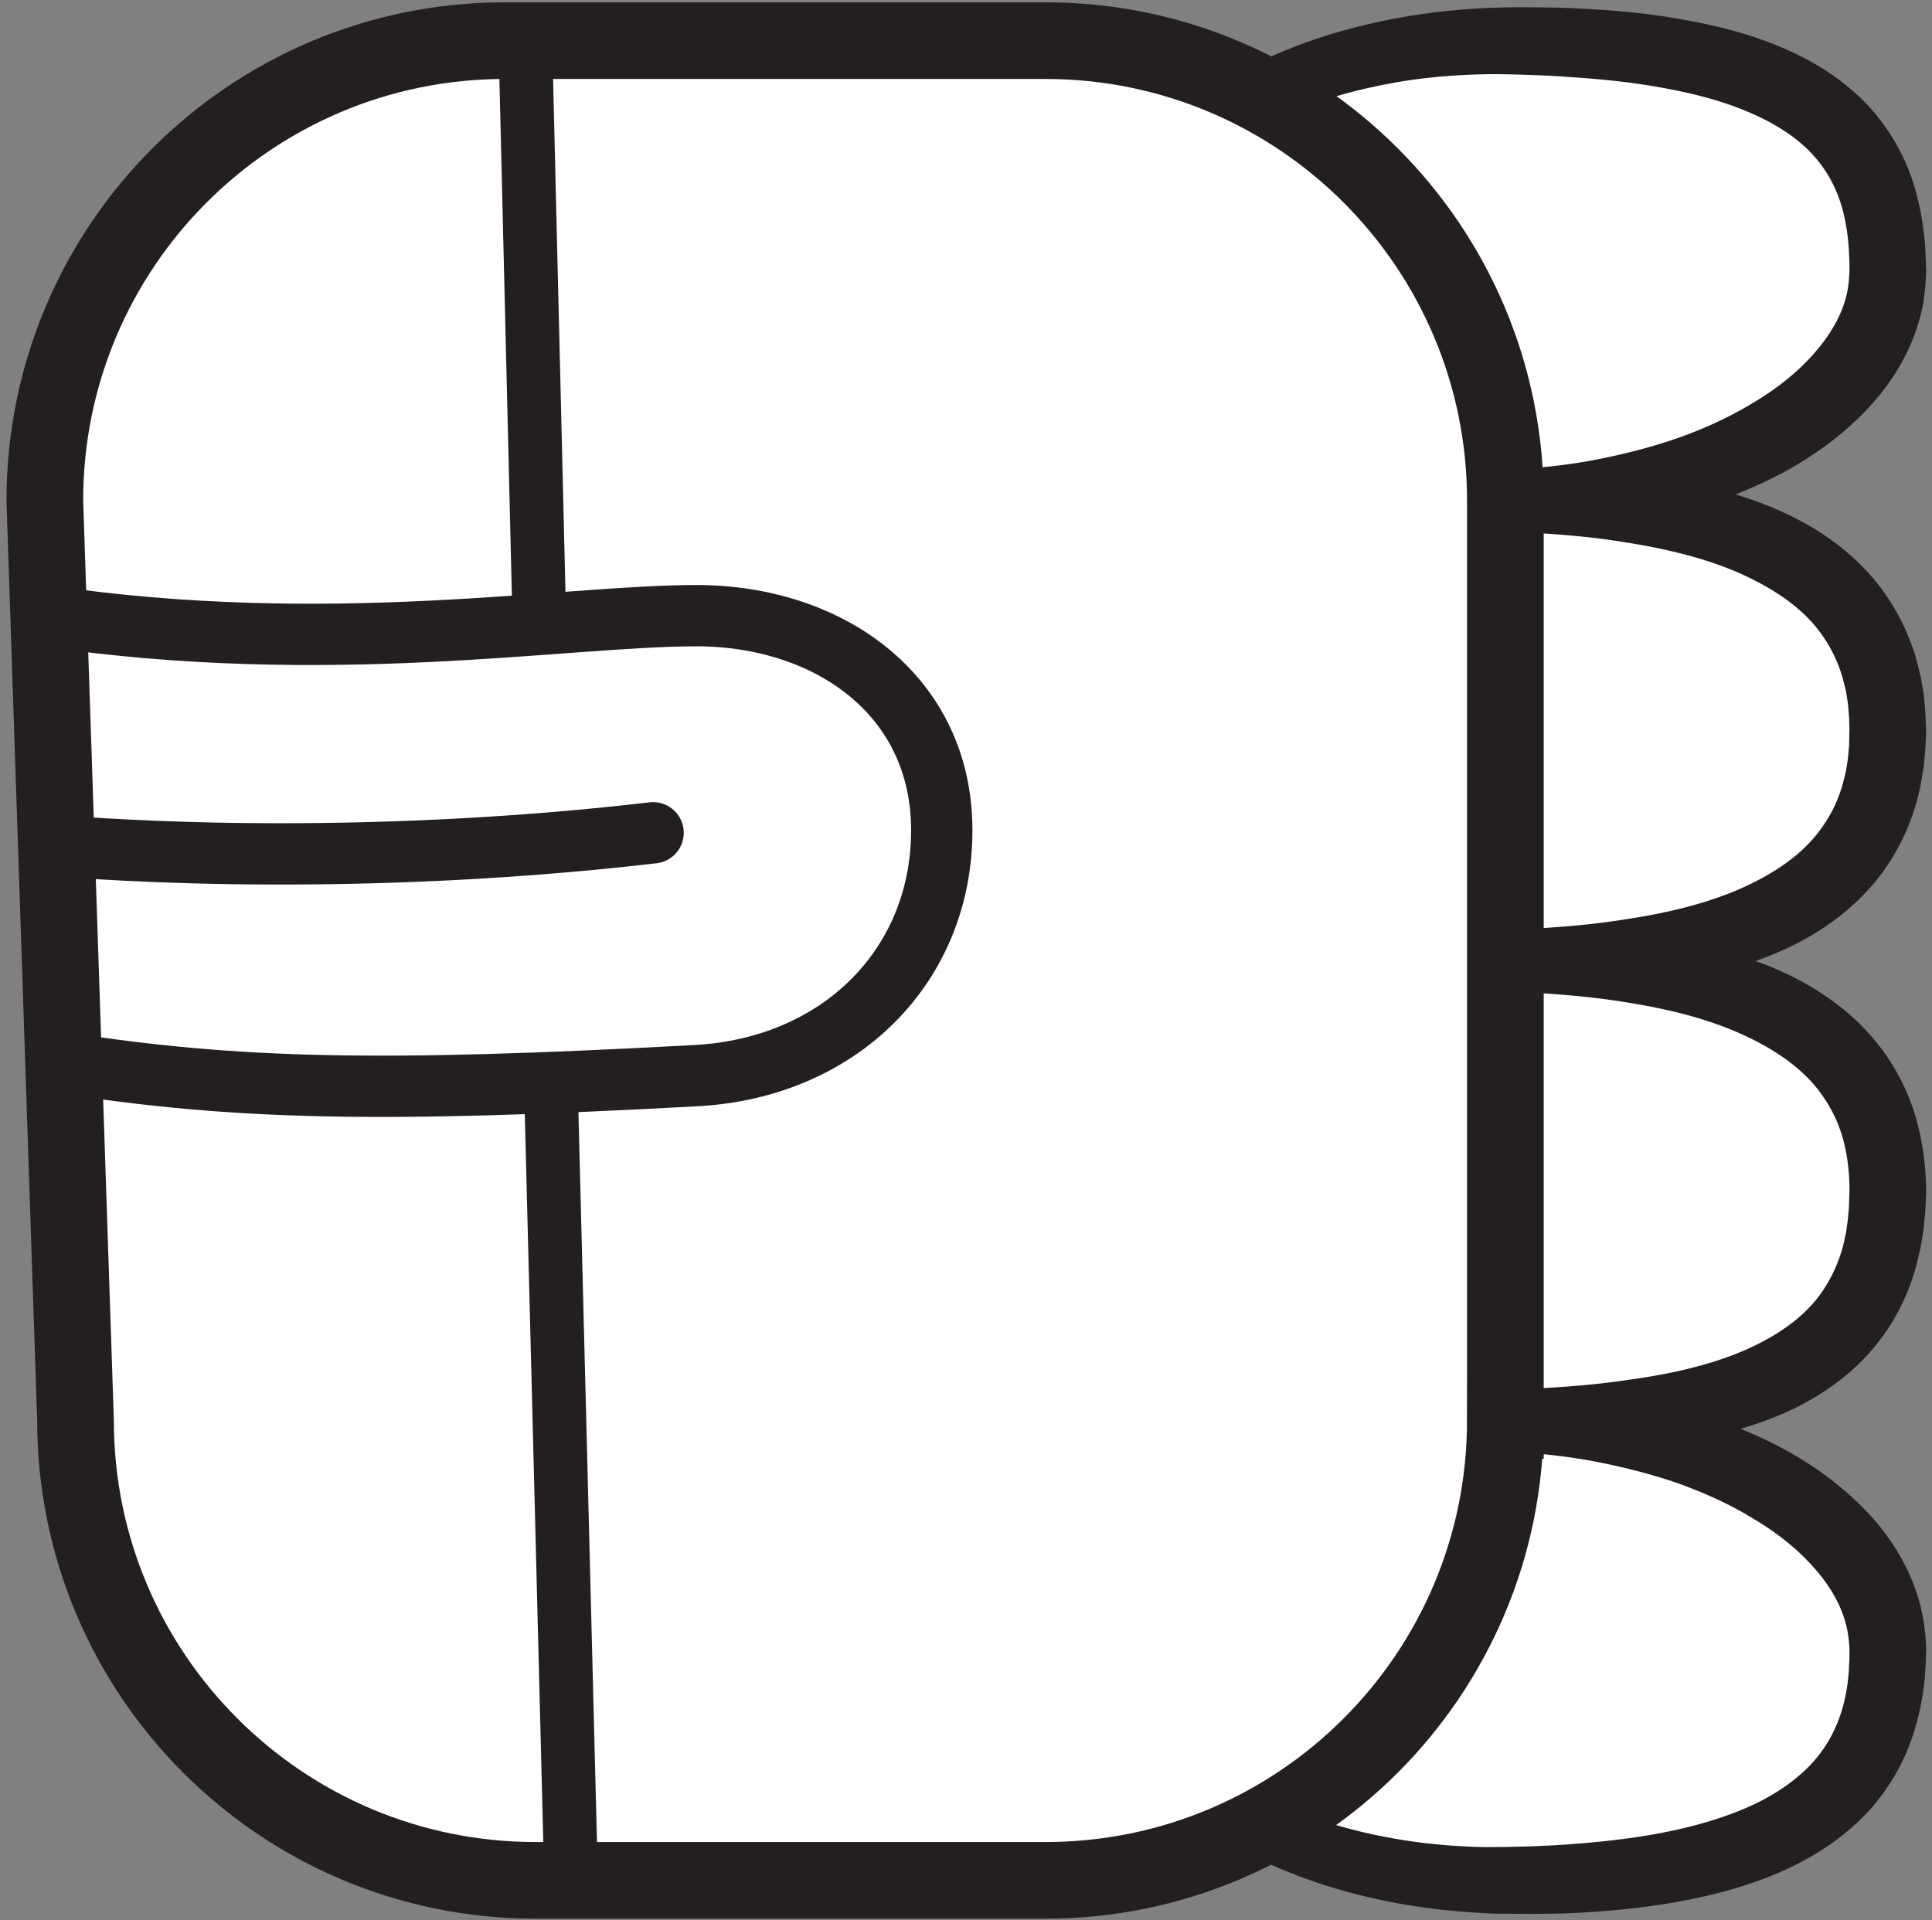 <svg width="168" height="167" xmlns="http://www.w3.org/2000/svg">
    <rect width="100%" height="100%" fill="#808080" stroke="none"/>
    <title>
        luka
    </title>
    <g fill="none" fill-rule="evenodd">
        <path d="M97.616 23.548c0-11.046 14.893-19.99 33.277-19.99 27.669 0 33.261 8.944 33.261 19.99 0 11.046-14.892 20.006-33.26 20.006 18.368 0 33.26 4.666 33.26 19.99 0 15.558-14.892 20.007-33.26 20.007 18.368 0 33.26 4.666 33.26 20.006 0 16.438-14.892 19.991-33.26 19.991 18.368 0 33.26 8.96 33.26 20.006s-6.704 19.99-33.26 19.99c-18.385 0-33.278-8.944-33.278-19.99" fill-rule="nonzero" fill="#FFF"/>
        <path d="M95.635 23.465v-1.006l.124-1.253c.108-.773.294-1.531.51-2.29.449-1.5 1.145-2.892 1.98-4.176 1.67-2.552 3.852-4.64 6.219-6.327 2.367-1.717 4.919-3.078 7.595-4.145 2.645-1.068 5.399-1.857 8.168-2.444 2.769-.588 5.584-.929 8.415-1.099a76.943 76.943 0 0 1 4.177-.093c1.345.016 2.8.016 4.16.093 2.785.124 5.57.356 8.37.805 2.8.464 5.63 1.082 8.43 2.134 2.77 1.052 5.569 2.537 7.936 4.796 2.382 2.243 4.13 5.29 4.919 8.369.418 1.546.65 3.093.773 4.61l.047 1.129.015.556.016.279v.402c-.031.356-.031.634-.062 1.052-.047.464-.108.944-.17 1.392-.588 3.388-2.274 6.389-4.347 8.74-2.088 2.367-4.533 4.208-7.1 5.693-2.6 1.47-5.29 2.568-8.044 3.434-2.754.835-5.554 1.47-8.4 1.779-2.83.325-5.662.449-8.477.325v-5.337a79.169 79.169 0 0 1 11.308.371c3.79.449 7.642 1.207 11.4 2.676 1.872.743 3.729 1.686 5.461 2.909 1.733 1.222 3.341 2.722 4.656 4.516a19.543 19.543 0 0 1 2.908 5.925c.14.526.263 1.052.403 1.578l.263 1.578.139 1.593.062 1.655-.062 1.377-.155 1.67-.263 1.579c-.124.526-.247 1.067-.387 1.577a19.487 19.487 0 0 1-2.877 5.925c-1.315 1.795-2.923 3.31-4.671 4.533-1.733 1.237-3.605 2.165-5.476 2.892-3.775 1.47-7.627 2.197-11.401 2.645-3.806.387-7.58.48-11.308.34v-5.336c3.743-.14 7.533-.046 11.339.371 3.805.449 7.657 1.222 11.431 2.707 1.888.743 3.744 1.702 5.476 2.94a20.025 20.025 0 0 1 4.657 4.563 18.836 18.836 0 0 1 2.861 5.94c.588 2.15.836 4.192.836 6.42l-.062 1.376-.155 1.656-.247 1.577-.372 1.563a18.814 18.814 0 0 1-2.769 5.986 18.685 18.685 0 0 1-4.671 4.626c-1.748 1.252-3.635 2.18-5.538 2.892-3.836 1.423-7.704 2.089-11.478 2.46-3.821.34-7.58.402-11.308.263v-5.337c2.815-.14 5.646 0 8.462.325 2.83.31 5.63.928 8.384 1.763 5.476 1.717 10.905 4.378 15.144 9.096 2.057 2.336 3.759 5.321 4.347 8.694a17.5 17.5 0 0 1 .263 2.552v.355l-.016.264-.015.495c0 .325-.047.789-.062 1.176a22.227 22.227 0 0 1-.85 4.64c-.867 3.079-2.646 6.033-5.013 8.23-2.351 2.212-5.105 3.743-7.874 4.81-2.769 1.083-5.584 1.749-8.384 2.228-2.8.464-5.584.727-8.369.866a92.647 92.647 0 0 1-4.145.078l-2.104-.016c-.696-.015-1.3-.015-2.057-.077-2.878-.17-5.647-.51-8.431-1.098-2.77-.588-5.507-1.377-8.152-2.46a34.952 34.952 0 0 1-7.565-4.13c-2.382-1.686-4.548-3.79-6.218-6.327s-2.707-5.662-2.615-8.802h3.991c.093 2.259.96 4.409 2.32 6.296 1.362 1.887 3.187 3.527 5.26 4.842 2.058 1.346 4.332 2.413 6.698 3.28 2.352.866 4.827 1.5 7.317 1.933 2.49.449 5.074.68 7.565.742.587.016 1.315 0 1.964 0l1.918-.046c1.315-.046 2.615-.093 3.914-.201 5.151-.371 10.302-1.13 14.758-2.94 2.227-.896 4.207-2.103 5.754-3.603 1.547-1.501 2.599-3.326 3.171-5.415.294-1.036.464-2.165.526-3.295 0-.278.031-.48.047-.835v-.819.016-.093a11.74 11.74 0 0 0-.155-1.454c-.34-1.934-1.361-3.821-2.831-5.492-1.454-1.686-3.326-3.17-5.399-4.393-2.042-1.268-4.316-2.274-6.651-3.11-2.367-.804-4.827-1.422-7.302-1.886-2.49-.464-5.043-.712-7.595-.851a2.674 2.674 0 0 1-2.723-2.614c-.03-1.44 1.099-2.646 2.553-2.723h.17c3.589-.155 7.162-.34 10.612-.866 3.45-.464 6.837-1.191 9.838-2.429 2.986-1.253 5.584-2.97 7.178-5.352a13.114 13.114 0 0 0 1.763-3.93l.248-1.113.154-1.13.093-1.082.047-1.362c.015-1.423-.155-3.062-.526-4.44a12.176 12.176 0 0 0-1.826-3.897c-1.64-2.383-4.285-4.13-7.255-5.445-2.985-1.315-6.342-2.12-9.776-2.661-3.45-.573-6.977-.805-10.55-.96l-.201-.015c-1.47-.062-2.599-1.315-2.537-2.784a2.653 2.653 0 0 1 2.738-2.537c3.558-.155 7.085-.371 10.534-.944 3.419-.51 6.776-1.3 9.761-2.583 2.986-1.3 5.6-3.032 7.24-5.383a12.131 12.131 0 0 0 1.84-3.883l.264-1.083.17-1.114.093-1.051.03-1.362-.03-1.067-.093-1.145-.17-1.114-.263-1.067a12.288 12.288 0 0 0-1.841-3.883c-1.64-2.351-4.285-4.084-7.255-5.398-2.986-1.3-6.358-2.089-9.761-2.63-3.434-.573-6.961-.805-10.52-.96h-.17a2.676 2.676 0 0 1-2.552-2.784 2.672 2.672 0 0 1 2.723-2.552c2.568-.14 5.105-.387 7.61-.85 2.491-.48 4.95-1.084 7.302-1.904 2.351-.82 4.61-1.856 6.667-3.109 2.073-1.237 3.945-2.722 5.384-4.409 1.47-1.686 2.506-3.573 2.83-5.507l.078-.603c.03-.263.046-.65.062-.974v-.774l-.047-.882a18.078 18.078 0 0 0-.48-3.372c-.525-2.12-1.53-3.929-3.031-5.43-1.516-1.5-3.527-2.66-5.755-3.542-2.227-.897-4.671-1.485-7.177-1.933-2.506-.45-5.074-.712-7.673-.882-1.315-.109-2.553-.155-3.898-.201-1.377-.047-2.615-.078-3.883-.047-2.568.062-5.12.279-7.626.727-2.49.449-4.966 1.068-7.333 1.934-2.35.866-4.64 1.934-6.698 3.264-2.088 1.33-3.913 2.97-5.29 4.857a13.313 13.313 0 0 0-1.64 3.017 14.755 14.755 0 0 0-.48 1.608l-.108.758-.093 1.006-3.975-.17" fill-rule="nonzero" fill="#231F20"/>
        <path d="M130.902 123.542c0 22.09-17.912 40.002-40.002 40.002H46.568c-22.074 0-40.002-17.912-40.002-40.002L3.898 43.537c0-22.09 17.913-40.002 40.002-40.002h47c22.09 0 40.002 17.913 40.002 40.002v80.005" fill-rule="nonzero" fill="#FFF"/>
        <path d="M130.902 123.542c0 22.09-17.912 40.002-40.002 40.002H46.568c-22.074 0-40.002-17.912-40.002-40.002L3.898 43.537c0-22.09 17.913-40.002 40.002-40.002h47c22.09 0 40.002 17.913 40.002 40.002v80.005z" stroke="#231F20" stroke-width="6.667"/>
        <path d="M3.9 53.547c24.658 3.661 45.161 0 56.653 0 11.507 0 21.34 6.89 21.34 18.665 0 11.776-8.846 20.653-21.34 21.34-27.482 1.495-39.945 1.226-55.099-1.12" stroke="#231F20" stroke-width="5.333"/>
        <path d="M5.011 73.542s23.25 2.219 51.78-1.109" stroke="#231F20" stroke-width="5.333" stroke-linecap="round" stroke-linejoin="round"/>
        <path d="M47.9 94.208l1.785 70.223M45.68 3.547l1.223 50.655" stroke="#231F20" stroke-width="4.667" stroke-linejoin="round"/>
    </g>
</svg>

